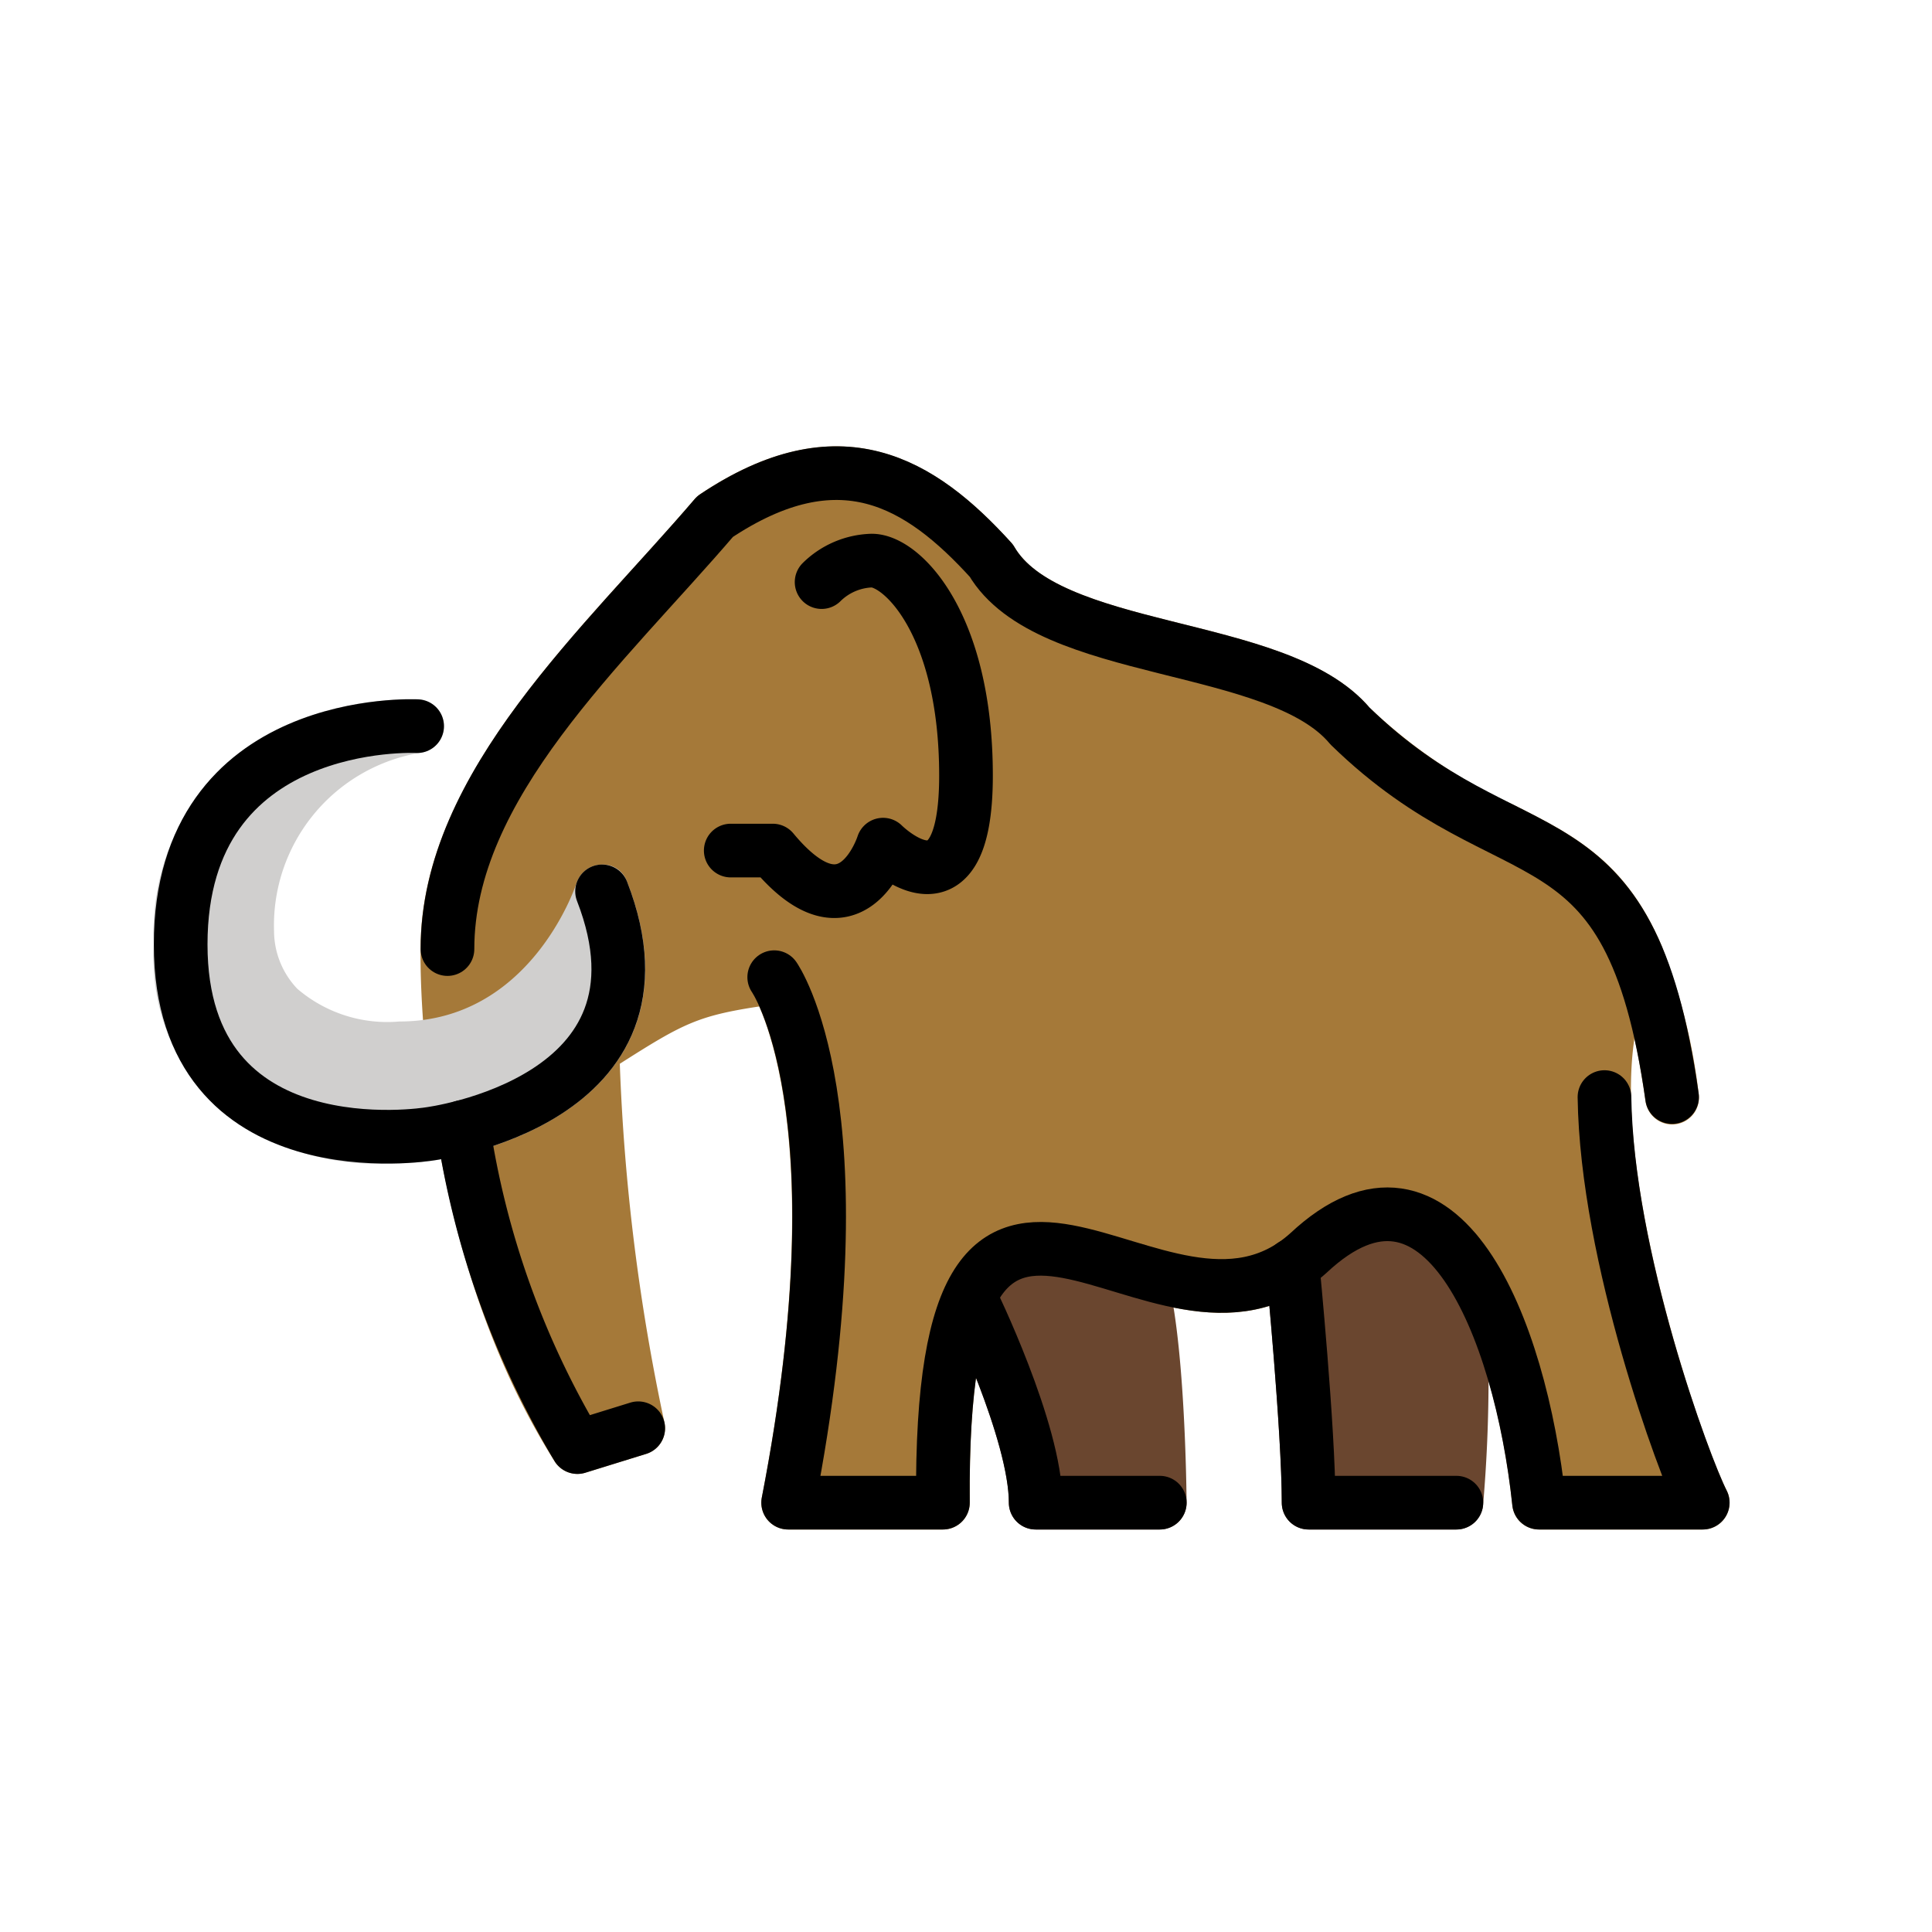 <svg id="emoji" viewBox="0 0 72 72" xmlns="http://www.w3.org/2000/svg">
  <g id="color">
    <path fill="#a57939" d="M63.456,57H57.355a.999.999,0,0,1-.994-.894c-.535-5.046-2.21-9.053-4.072-9.745-.808-.303-1.767.056-2.843,1.065-2.579,2.325-5.544,1.429-7.925.711-1.601-.483-2.982-.902-3.789-.296-1.096.82-1.631,3.562-1.592,8.15A1,1,0,0,1,35.14,57H29.372a1,1,0,0,1-.982-1.19c2.226-11.458.592-16.733-.096-18.302-2.288.347-2.856.644-5.196,2.136a76.999,76.999,0,0,0,1.664,13.371,1.001,1.001,0,0,1-.682,1.167l-2.267.701a1,1,0,0,1-1.141-.42c-5.168-8.158-5.007-18.671-4.998-19.115,0-5.427,4.235-10.102,7.972-14.227.772-.853,1.532-1.691,2.24-2.519a.998.998,0,0,1,.204-.181c5.49-3.676,9.08-.969,11.591,1.799a.939.939,0,0,1,.123.168c.89,1.523,3.605,2.202,6.231,2.858,2.706.676,5.503,1.375,7.004,3.127A19.481,19.481,0,0,0,56.39,29.985c2.254,1.133,4.179,2.1,5.516,5.219.01.022.019.045.028.067a22.167,22.167,0,0,1,1.369,5.474,1,1,0,1,1-1.98.279c-.123-.868-.26-1.641-.411-2.331-.84,5.509,2.609,15.236,3.436,16.852A1.001,1.001,0,0,1,63.456,57Z"/>
    <path fill="#6a462f" d="M43.222,57h-4.625a.999.999,0,0,1-1-1c0-1.987-1.662-5.827-2.303-7.14a1,1,0,0,1,.46-1.337c.496-.243,5.692-.86,6.195-1.089a.997.997,0,0,1,1.324.496c.828,1.82.936,7.865.948,9.059a1,1,0,0,1-1,1.011Z"/>
    <path fill="#6a462f" d="M54.275,57H48.768a.999.999,0,0,1-1-1c0-2.634-.586-8.688-.592-8.749a1,1,0,0,1,.898-1.092c.566-.047,5.497-.389,6.042-.476a1.001,1.001,0,0,1,1.145.829,55.152,55.152,0,0,1,.01,9.566A1,1,0,0,1,54.275,57Z"/>
    <path fill="#d0cfce" d="M14.427,43.365a9.629,9.629,0,0,1-6.178-1.951,7.735,7.735,0,0,1-2.517-6.218,8.684,8.684,0,0,1,2.525-6.584c2.889-2.744,7.155-2.558,7.338-2.55a1,1,0,0,1,.093,1.988A6.523,6.523,0,0,0,10.213,34.71a3.133,3.133,0,0,0,.867,2.139,5.152,5.152,0,0,0,3.807,1.219c4.839,0,6.53-4.949,6.6-5.16a1,1,0,0,1,.924-.686.941.941,0,0,1,.958.636c.952,2.449.897,4.591-.162,6.365-2.003,3.357-6.876,4.003-7.082,4.028A11.32,11.32,0,0,1,14.427,43.365Z"/>
  </g>
  <g id="line">
    <path fill="none" stroke="#000" stroke-linecap="round" stroke-linejoin="round" stroke-width="2" d="M22.437,33.219C25.488,41.071,16,42.258,16,42.258s-9.267,1.525-9.267-7.061,8.813-8.135,8.813-8.135"/>
    <path fill="none" stroke="#000" stroke-linecap="round" stroke-linejoin="round" stroke-width="2" d="M30.619,21.693a2.78,2.78,0,0,1,1.87-.801c1.122,0,3.511,2.351,3.511,8.014s-3.091,2.572-3.091,2.572-1.183,3.75-4.111.22H27.233"/>
    <path fill="none" stroke="#000" stroke-linecap="round" stroke-linejoin="round" stroke-width="2" d="M16.676,35.369c0-6.125,5.854-11.303,9.971-16.118,4.637-3.101,7.631-1.297,10.296,1.64,2.103,3.604,10.673,2.945,13.367,6.165,6.088,5.937,10.422,2.65,12.003,13.828"/>
    <path fill="none" stroke="#000" stroke-linecap="round" stroke-linejoin="round" stroke-width="2" d="M23.785,53.227l-2.266.702a32.658,32.658,0,0,1-4.264-11.931"/>
    <path fill="none" stroke="#000" stroke-linecap="round" stroke-linejoin="round" stroke-width="2" d="M59.794,40.885C59.876,46.831,62.77,54.658,63.456,56H57.355c-.698-6.581-3.673-13.913-8.593-9.304C43.155,51.751,34.991,38.401,35.14,56H29.372c2.873-14.782-.519-19.583-.519-19.583"/>
    <path fill="none" stroke="#000" stroke-linecap="round" stroke-linejoin="round" stroke-width="2" d="M36.192,48.422S38.597,53.342,38.597,56h4.625"/>
    <path fill="none" stroke="#000" stroke-linecap="round" stroke-linejoin="round" stroke-width="2" d="M48.171,47.155s.597,6.132.597,8.845h5.507"/>
  </g>
</svg>
